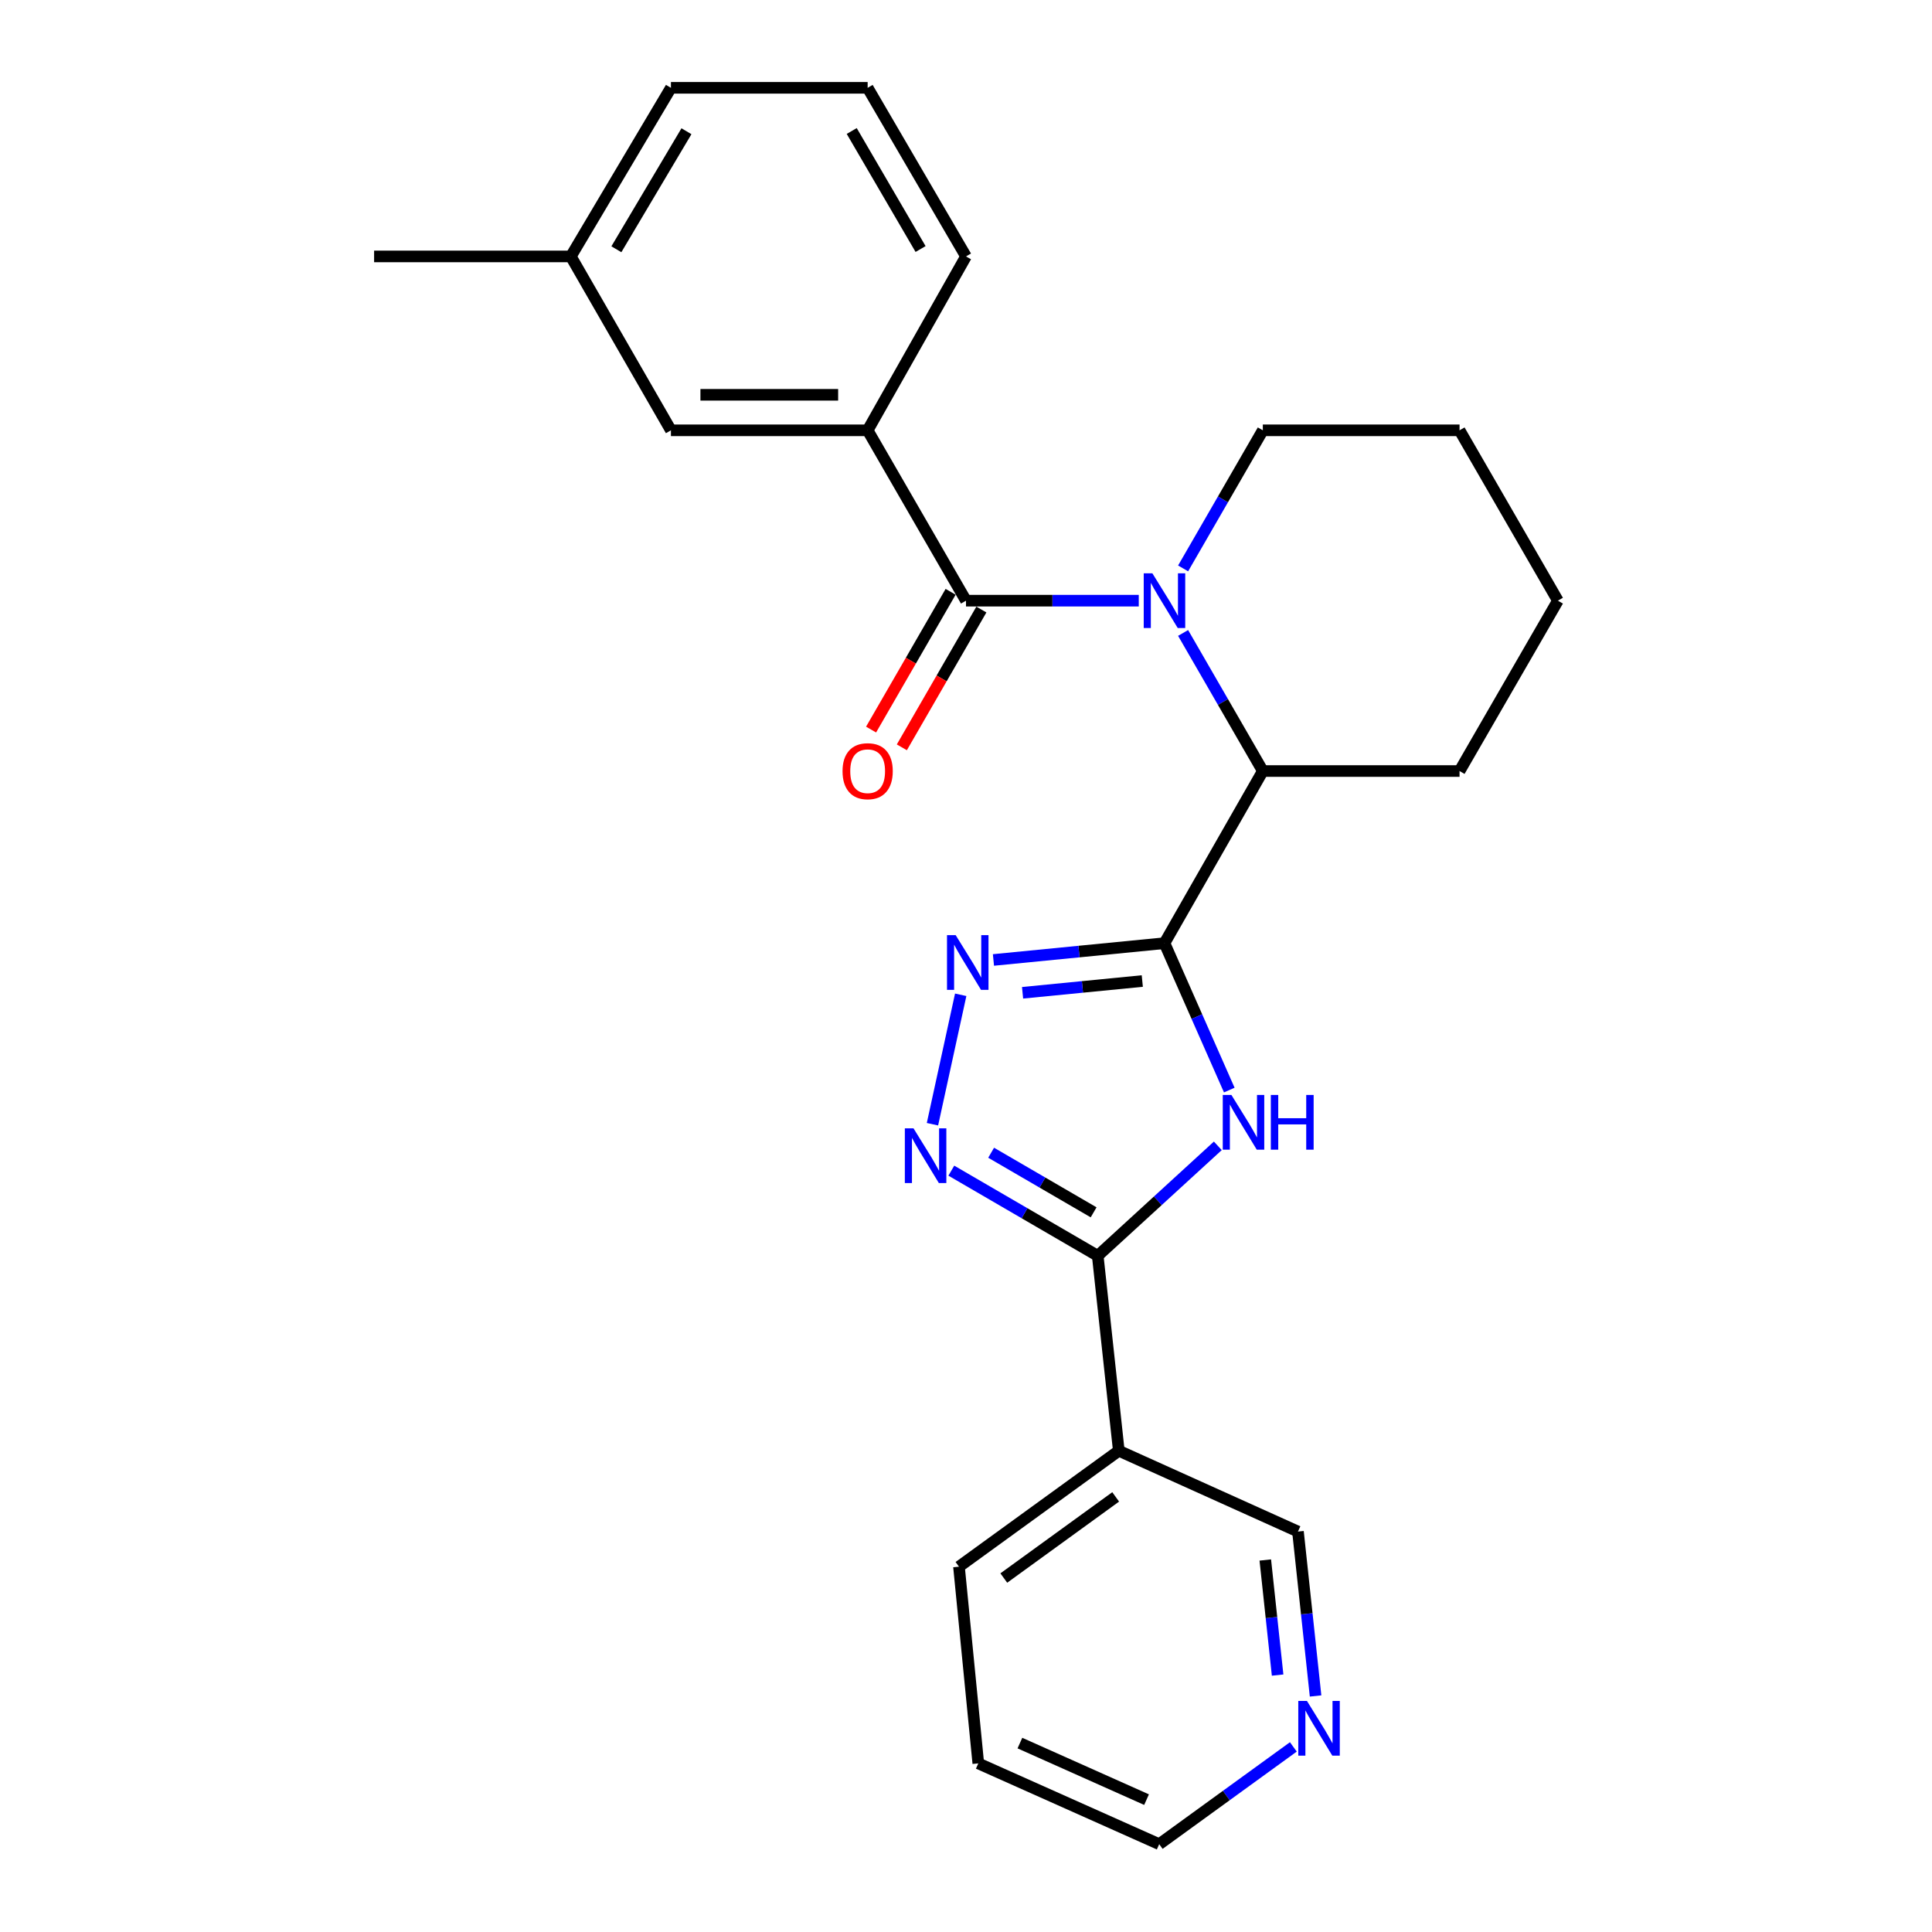 <?xml version='1.0' encoding='iso-8859-1'?>
<svg version='1.1' baseProfile='full'
              xmlns='http://www.w3.org/2000/svg'
                      xmlns:rdkit='http://www.rdkit.org/xml'
                      xmlns:xlink='http://www.w3.org/1999/xlink'
                  xml:space='preserve'
width='1000px' height='1000px' viewBox='0 0 1000 1000'>
<!-- END OF HEADER -->
<rect style='opacity:1.0;fill:#FFFFFF;stroke:none' width='1000' height='1000' x='0' y='0'> </rect>
<path class='bond-0' d='M 602.73,488.185 L 619.502,526.2' style='fill:none;fill-rule:evenodd;stroke:#000000;stroke-width:6px;stroke-linecap:butt;stroke-linejoin:miter;stroke-opacity:1' />
<path class='bond-0' d='M 619.502,526.2 L 636.273,564.214' style='fill:none;fill-rule:evenodd;stroke:#0000FF;stroke-width:6px;stroke-linecap:butt;stroke-linejoin:miter;stroke-opacity:1' />
<path class='bond-1' d='M 602.73,488.185 L 558.468,492.531' style='fill:none;fill-rule:evenodd;stroke:#000000;stroke-width:6px;stroke-linecap:butt;stroke-linejoin:miter;stroke-opacity:1' />
<path class='bond-1' d='M 558.468,492.531 L 514.207,496.877' style='fill:none;fill-rule:evenodd;stroke:#0000FF;stroke-width:6px;stroke-linecap:butt;stroke-linejoin:miter;stroke-opacity:1' />
<path class='bond-1' d='M 591.248,507.782 L 560.265,510.824' style='fill:none;fill-rule:evenodd;stroke:#000000;stroke-width:6px;stroke-linecap:butt;stroke-linejoin:miter;stroke-opacity:1' />
<path class='bond-1' d='M 560.265,510.824 L 529.281,513.866' style='fill:none;fill-rule:evenodd;stroke:#0000FF;stroke-width:6px;stroke-linecap:butt;stroke-linejoin:miter;stroke-opacity:1' />
<path class='bond-2' d='M 602.73,488.185 L 653.636,399.087' style='fill:none;fill-rule:evenodd;stroke:#000000;stroke-width:6px;stroke-linecap:butt;stroke-linejoin:miter;stroke-opacity:1' />
<path class='bond-3' d='M 630.341,593.084 L 599.262,621.542' style='fill:none;fill-rule:evenodd;stroke:#0000FF;stroke-width:6px;stroke-linecap:butt;stroke-linejoin:miter;stroke-opacity:1' />
<path class='bond-3' d='M 599.262,621.542 L 568.184,650' style='fill:none;fill-rule:evenodd;stroke:#000000;stroke-width:6px;stroke-linecap:butt;stroke-linejoin:miter;stroke-opacity:1' />
<path class='bond-4' d='M 612.374,327.614 L 633.005,363.351' style='fill:none;fill-rule:evenodd;stroke:#0000FF;stroke-width:6px;stroke-linecap:butt;stroke-linejoin:miter;stroke-opacity:1' />
<path class='bond-4' d='M 633.005,363.351 L 653.636,399.087' style='fill:none;fill-rule:evenodd;stroke:#000000;stroke-width:6px;stroke-linecap:butt;stroke-linejoin:miter;stroke-opacity:1' />
<path class='bond-5' d='M 589.422,310.909 L 544.711,310.909' style='fill:none;fill-rule:evenodd;stroke:#0000FF;stroke-width:6px;stroke-linecap:butt;stroke-linejoin:miter;stroke-opacity:1' />
<path class='bond-5' d='M 544.711,310.909 L 500,310.909' style='fill:none;fill-rule:evenodd;stroke:#000000;stroke-width:6px;stroke-linecap:butt;stroke-linejoin:miter;stroke-opacity:1' />
<path class='bond-6' d='M 612.374,294.204 L 633.005,258.467' style='fill:none;fill-rule:evenodd;stroke:#0000FF;stroke-width:6px;stroke-linecap:butt;stroke-linejoin:miter;stroke-opacity:1' />
<path class='bond-6' d='M 633.005,258.467 L 653.636,222.731' style='fill:none;fill-rule:evenodd;stroke:#000000;stroke-width:6px;stroke-linecap:butt;stroke-linejoin:miter;stroke-opacity:1' />
<path class='bond-7' d='M 497.26,514.901 L 482.641,581.895' style='fill:none;fill-rule:evenodd;stroke:#0000FF;stroke-width:6px;stroke-linecap:butt;stroke-linejoin:miter;stroke-opacity:1' />
<path class='bond-8' d='M 568.184,650 L 579.09,750.913' style='fill:none;fill-rule:evenodd;stroke:#000000;stroke-width:6px;stroke-linecap:butt;stroke-linejoin:miter;stroke-opacity:1' />
<path class='bond-9' d='M 568.184,650 L 530.293,627.965' style='fill:none;fill-rule:evenodd;stroke:#000000;stroke-width:6px;stroke-linecap:butt;stroke-linejoin:miter;stroke-opacity:1' />
<path class='bond-9' d='M 530.293,627.965 L 492.403,605.93' style='fill:none;fill-rule:evenodd;stroke:#0000FF;stroke-width:6px;stroke-linecap:butt;stroke-linejoin:miter;stroke-opacity:1' />
<path class='bond-9' d='M 566.057,627.5 L 539.534,612.076' style='fill:none;fill-rule:evenodd;stroke:#000000;stroke-width:6px;stroke-linecap:butt;stroke-linejoin:miter;stroke-opacity:1' />
<path class='bond-9' d='M 539.534,612.076 L 513.011,596.651' style='fill:none;fill-rule:evenodd;stroke:#0000FF;stroke-width:6px;stroke-linecap:butt;stroke-linejoin:miter;stroke-opacity:1' />
<path class='bond-10' d='M 500,310.909 L 449.094,222.731' style='fill:none;fill-rule:evenodd;stroke:#000000;stroke-width:6px;stroke-linecap:butt;stroke-linejoin:miter;stroke-opacity:1' />
<path class='bond-11' d='M 492.041,306.314 L 471.456,341.971' style='fill:none;fill-rule:evenodd;stroke:#000000;stroke-width:6px;stroke-linecap:butt;stroke-linejoin:miter;stroke-opacity:1' />
<path class='bond-11' d='M 471.456,341.971 L 450.871,377.627' style='fill:none;fill-rule:evenodd;stroke:#FF0000;stroke-width:6px;stroke-linecap:butt;stroke-linejoin:miter;stroke-opacity:1' />
<path class='bond-11' d='M 507.959,315.504 L 487.375,351.161' style='fill:none;fill-rule:evenodd;stroke:#000000;stroke-width:6px;stroke-linecap:butt;stroke-linejoin:miter;stroke-opacity:1' />
<path class='bond-11' d='M 487.375,351.161 L 466.79,386.817' style='fill:none;fill-rule:evenodd;stroke:#FF0000;stroke-width:6px;stroke-linecap:butt;stroke-linejoin:miter;stroke-opacity:1' />
<path class='bond-12' d='M 653.636,399.087 L 755.457,399.087' style='fill:none;fill-rule:evenodd;stroke:#000000;stroke-width:6px;stroke-linecap:butt;stroke-linejoin:miter;stroke-opacity:1' />
<path class='bond-13' d='M 449.094,222.731 L 347.273,222.731' style='fill:none;fill-rule:evenodd;stroke:#000000;stroke-width:6px;stroke-linecap:butt;stroke-linejoin:miter;stroke-opacity:1' />
<path class='bond-13' d='M 433.821,204.349 L 362.546,204.349' style='fill:none;fill-rule:evenodd;stroke:#000000;stroke-width:6px;stroke-linecap:butt;stroke-linejoin:miter;stroke-opacity:1' />
<path class='bond-14' d='M 449.094,222.731 L 500,132.724' style='fill:none;fill-rule:evenodd;stroke:#000000;stroke-width:6px;stroke-linecap:butt;stroke-linejoin:miter;stroke-opacity:1' />
<path class='bond-15' d='M 579.09,750.913 L 671.823,792.73' style='fill:none;fill-rule:evenodd;stroke:#000000;stroke-width:6px;stroke-linecap:butt;stroke-linejoin:miter;stroke-opacity:1' />
<path class='bond-16' d='M 579.09,750.913 L 496.365,810.907' style='fill:none;fill-rule:evenodd;stroke:#000000;stroke-width:6px;stroke-linecap:butt;stroke-linejoin:miter;stroke-opacity:1' />
<path class='bond-16' d='M 577.472,774.792 L 519.565,816.788' style='fill:none;fill-rule:evenodd;stroke:#000000;stroke-width:6px;stroke-linecap:butt;stroke-linejoin:miter;stroke-opacity:1' />
<path class='bond-17' d='M 347.273,222.731 L 295.459,132.724' style='fill:none;fill-rule:evenodd;stroke:#000000;stroke-width:6px;stroke-linecap:butt;stroke-linejoin:miter;stroke-opacity:1' />
<path class='bond-18' d='M 680.938,877.831 L 676.381,835.281' style='fill:none;fill-rule:evenodd;stroke:#0000FF;stroke-width:6px;stroke-linecap:butt;stroke-linejoin:miter;stroke-opacity:1' />
<path class='bond-18' d='M 676.381,835.281 L 671.823,792.73' style='fill:none;fill-rule:evenodd;stroke:#000000;stroke-width:6px;stroke-linecap:butt;stroke-linejoin:miter;stroke-opacity:1' />
<path class='bond-18' d='M 661.294,867.024 L 658.104,837.238' style='fill:none;fill-rule:evenodd;stroke:#0000FF;stroke-width:6px;stroke-linecap:butt;stroke-linejoin:miter;stroke-opacity:1' />
<path class='bond-18' d='M 658.104,837.238 L 654.914,807.453' style='fill:none;fill-rule:evenodd;stroke:#000000;stroke-width:6px;stroke-linecap:butt;stroke-linejoin:miter;stroke-opacity:1' />
<path class='bond-19' d='M 669.434,904.193 L 634.719,929.369' style='fill:none;fill-rule:evenodd;stroke:#0000FF;stroke-width:6px;stroke-linecap:butt;stroke-linejoin:miter;stroke-opacity:1' />
<path class='bond-19' d='M 634.719,929.369 L 600.004,954.545' style='fill:none;fill-rule:evenodd;stroke:#000000;stroke-width:6px;stroke-linecap:butt;stroke-linejoin:miter;stroke-opacity:1' />
<path class='bond-20' d='M 653.636,222.731 L 755.457,222.731' style='fill:none;fill-rule:evenodd;stroke:#000000;stroke-width:6px;stroke-linecap:butt;stroke-linejoin:miter;stroke-opacity:1' />
<path class='bond-21' d='M 295.459,132.724 L 193.637,132.724' style='fill:none;fill-rule:evenodd;stroke:#000000;stroke-width:6px;stroke-linecap:butt;stroke-linejoin:miter;stroke-opacity:1' />
<path class='bond-22' d='M 295.459,132.724 L 347.273,45.455' style='fill:none;fill-rule:evenodd;stroke:#000000;stroke-width:6px;stroke-linecap:butt;stroke-linejoin:miter;stroke-opacity:1' />
<path class='bond-22' d='M 319.036,129.018 L 355.306,67.929' style='fill:none;fill-rule:evenodd;stroke:#000000;stroke-width:6px;stroke-linecap:butt;stroke-linejoin:miter;stroke-opacity:1' />
<path class='bond-23' d='M 500,132.724 L 449.094,45.455' style='fill:none;fill-rule:evenodd;stroke:#000000;stroke-width:6px;stroke-linecap:butt;stroke-linejoin:miter;stroke-opacity:1' />
<path class='bond-23' d='M 476.487,128.895 L 440.853,67.806' style='fill:none;fill-rule:evenodd;stroke:#000000;stroke-width:6px;stroke-linecap:butt;stroke-linejoin:miter;stroke-opacity:1' />
<path class='bond-24' d='M 755.457,399.087 L 806.363,310.909' style='fill:none;fill-rule:evenodd;stroke:#000000;stroke-width:6px;stroke-linecap:butt;stroke-linejoin:miter;stroke-opacity:1' />
<path class='bond-25' d='M 496.365,810.907 L 506.362,912.728' style='fill:none;fill-rule:evenodd;stroke:#000000;stroke-width:6px;stroke-linecap:butt;stroke-linejoin:miter;stroke-opacity:1' />
<path class='bond-26' d='M 449.094,45.455 L 347.273,45.455' style='fill:none;fill-rule:evenodd;stroke:#000000;stroke-width:6px;stroke-linecap:butt;stroke-linejoin:miter;stroke-opacity:1' />
<path class='bond-27' d='M 600.004,954.545 L 506.362,912.728' style='fill:none;fill-rule:evenodd;stroke:#000000;stroke-width:6px;stroke-linecap:butt;stroke-linejoin:miter;stroke-opacity:1' />
<path class='bond-27' d='M 593.452,931.489 L 527.903,902.217' style='fill:none;fill-rule:evenodd;stroke:#000000;stroke-width:6px;stroke-linecap:butt;stroke-linejoin:miter;stroke-opacity:1' />
<path class='bond-28' d='M 755.457,222.731 L 806.363,310.909' style='fill:none;fill-rule:evenodd;stroke:#000000;stroke-width:6px;stroke-linecap:butt;stroke-linejoin:miter;stroke-opacity:1' />
<path  class='atom-1' d='M 637.378 566.748
L 646.658 581.748
Q 647.578 583.228, 649.058 585.908
Q 650.538 588.588, 650.618 588.748
L 650.618 566.748
L 654.378 566.748
L 654.378 595.068
L 650.498 595.068
L 640.538 578.668
Q 639.378 576.748, 638.138 574.548
Q 636.938 572.348, 636.578 571.668
L 636.578 595.068
L 632.898 595.068
L 632.898 566.748
L 637.378 566.748
' fill='#0000FF'/>
<path  class='atom-1' d='M 657.778 566.748
L 661.618 566.748
L 661.618 578.788
L 676.098 578.788
L 676.098 566.748
L 679.938 566.748
L 679.938 595.068
L 676.098 595.068
L 676.098 581.988
L 661.618 581.988
L 661.618 595.068
L 657.778 595.068
L 657.778 566.748
' fill='#0000FF'/>
<path  class='atom-2' d='M 596.47 296.749
L 605.75 311.749
Q 606.67 313.229, 608.15 315.909
Q 609.63 318.589, 609.71 318.749
L 609.71 296.749
L 613.47 296.749
L 613.47 325.069
L 609.59 325.069
L 599.63 308.669
Q 598.47 306.749, 597.23 304.549
Q 596.03 302.349, 595.67 301.669
L 595.67 325.069
L 591.99 325.069
L 591.99 296.749
L 596.47 296.749
' fill='#0000FF'/>
<path  class='atom-3' d='M 494.649 484.022
L 503.929 499.022
Q 504.849 500.502, 506.329 503.182
Q 507.809 505.862, 507.889 506.022
L 507.889 484.022
L 511.649 484.022
L 511.649 512.342
L 507.769 512.342
L 497.809 495.942
Q 496.649 494.022, 495.409 491.822
Q 494.209 489.622, 493.849 488.942
L 493.849 512.342
L 490.169 512.342
L 490.169 484.022
L 494.649 484.022
' fill='#0000FF'/>
<path  class='atom-6' d='M 472.826 584.026
L 482.106 599.026
Q 483.026 600.506, 484.506 603.186
Q 485.986 605.866, 486.066 606.026
L 486.066 584.026
L 489.826 584.026
L 489.826 612.346
L 485.946 612.346
L 475.986 595.946
Q 474.826 594.026, 473.586 591.826
Q 472.386 589.626, 472.026 588.946
L 472.026 612.346
L 468.346 612.346
L 468.346 584.026
L 472.826 584.026
' fill='#0000FF'/>
<path  class='atom-10' d='M 436.094 399.167
Q 436.094 392.367, 439.454 388.567
Q 442.814 384.767, 449.094 384.767
Q 455.374 384.767, 458.734 388.567
Q 462.094 392.367, 462.094 399.167
Q 462.094 406.047, 458.694 409.967
Q 455.294 413.847, 449.094 413.847
Q 442.854 413.847, 439.454 409.967
Q 436.094 406.087, 436.094 399.167
M 449.094 410.647
Q 453.414 410.647, 455.734 407.767
Q 458.094 404.847, 458.094 399.167
Q 458.094 393.607, 455.734 390.807
Q 453.414 387.967, 449.094 387.967
Q 444.774 387.967, 442.414 390.767
Q 440.094 393.567, 440.094 399.167
Q 440.094 404.887, 442.414 407.767
Q 444.774 410.647, 449.094 410.647
' fill='#FF0000'/>
<path  class='atom-12' d='M 676.469 880.391
L 685.749 895.391
Q 686.669 896.871, 688.149 899.551
Q 689.629 902.231, 689.709 902.391
L 689.709 880.391
L 693.469 880.391
L 693.469 908.711
L 689.589 908.711
L 679.629 892.311
Q 678.469 890.391, 677.229 888.191
Q 676.029 885.991, 675.669 885.311
L 675.669 908.711
L 671.989 908.711
L 671.989 880.391
L 676.469 880.391
' fill='#0000FF'/>
</svg>
